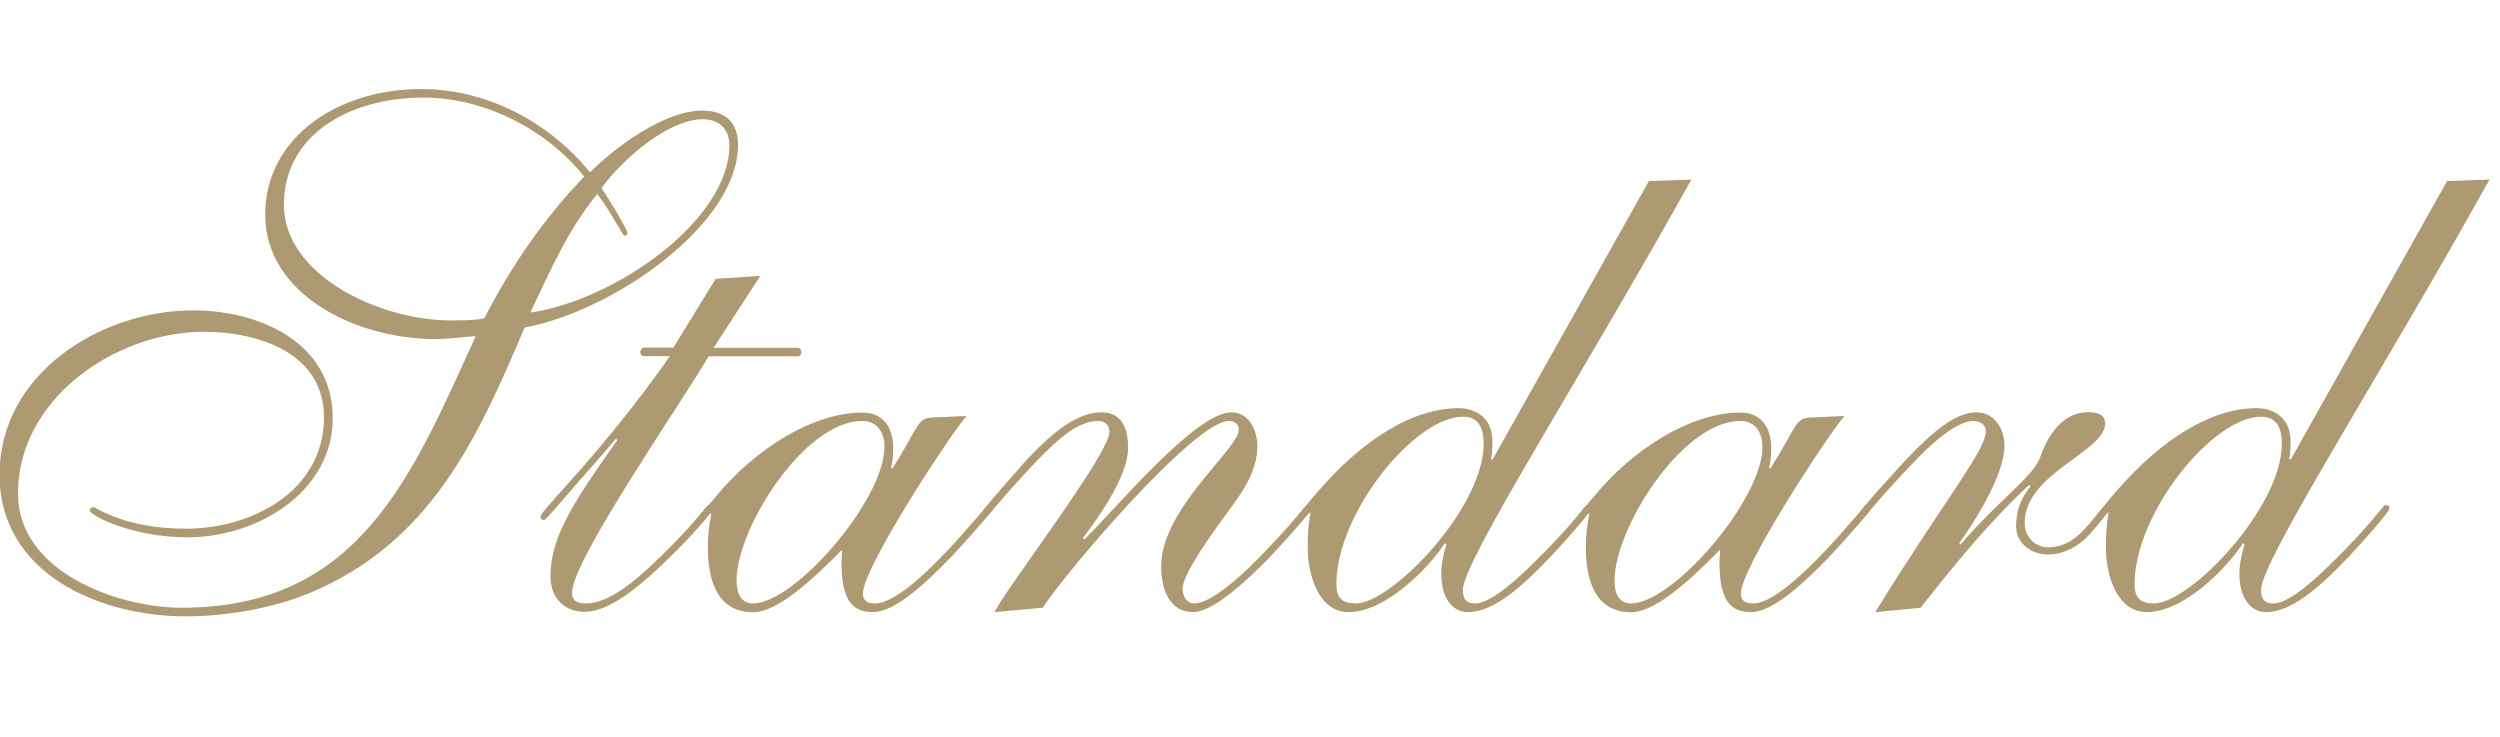 <?xml version="1.0" encoding="utf-8"?>
<!-- Generator: Adobe Illustrator 24.0.3, SVG Export Plug-In . SVG Version: 6.00 Build 0)  -->
<svg version="1.1" id="レイヤー_1" xmlns="http://www.w3.org/2000/svg" xmlns:xlink="http://www.w3.org/1999/xlink" x="0px"
	 y="0px" viewBox="0 0 217 64" style="enable-background:new 0 0 217 64;" xml:space="preserve">
<style type="text/css">
	.st0{fill:#AD9972;}
</style>
<g>
	<path class="st0" d="M16.78,26.94c5.67,0,12.1,2.74,12.1,9.35c0,6.42-6.55,10.35-12.6,10.35c-4.86,0-8.48-1.93-8.48-2.31
		c0-0.19,0.12-0.31,0.31-0.31c0.25,0,2.62,1.87,8.04,1.87c5.68,0,11.97-3.24,11.97-9.67c0-5.61-5.74-7.42-10.41-7.42
		c-7.67,0-16.15,5.8-16.15,14.03c0,6.8,8.61,9.92,14.22,9.92c15.47,0,20.02-11.54,25.51-23.57c-1.12,0.06-2.25,0.25-3.49,0.25
		c-6.92,0-14.78-3.87-14.78-10.79c0-6.67,6.24-10.91,13.53-10.91c5.86,0,11.23,2.99,14.66,7.23c2.25-2.25,6.49-5.36,9.73-5.36
		c2.12,0,3.12,1.12,3.12,2.99c0,6.86-10.79,14.41-18.52,15.84c-4.12,9.67-8.11,18.58-18.58,23.01c-3.24,1.37-7.36,2.06-10.85,2.06
		c-7.42,0-16.15-3.68-16.15-12.29C-0.05,32.43,8.74,26.94,16.78,26.94z M39.05,27.81c1.12,0,2.25,0,2.99-0.19
		c2.25-4.37,5.11-8.61,8.67-12.29c-3.43-4.3-8.92-6.86-13.91-6.86c-6.67,0-12.16,3.37-12.16,9.29
		C24.64,23.95,33.06,27.81,39.05,27.81z M61,10.35c-3.06,0-7.11,3.62-8.79,5.99c0.56,0.75,2.25,3.62,2.25,3.87
		c0,0.19-0.12,0.25-0.25,0.25c-0.19,0-1.06-1.93-2.37-3.62c-2.56,3.12-4.18,6.86-5.8,10.29c7.3-1.06,17.27-7.98,17.27-14.53
		C63.31,11.29,62.5,10.35,61,10.35z"/>
	<path class="st0" d="M62.12,24.2l3.87-0.25l-4.05,6.24h7.3c0.12,0,0.31,0.12,0.31,0.37c0,0.19-0.06,0.37-0.31,0.37H61.5
		c-1.93,3.43-11.85,17.65-11.85,20.52c0,0.62,0.37,0.93,1.19,0.93c1.87,0,4.05-1.62,6.86-4.43c3.18-3.12,3.55-4.12,3.87-4.12
		c0.25,0,0.31,0.12,0.31,0.37c0,0.19-2,2.49-3.37,3.8c-3.8,3.8-6.05,5.11-7.8,5.11c-2.12-0.06-2.93-1.62-2.93-3.06
		c0-3.55,2.12-6.61,5.8-11.85l-0.12-0.12c-1.19,1.43-2.12,2.43-3.8,4.37c-0.56,0.62-2.25,2.68-2.43,2.68s-0.31-0.06-0.31-0.25
		c0-0.25,0.25-0.5,2.68-3.24c1.87-2.06,5.67-6.55,8.54-10.73h-2.25c-0.25,0-0.31-0.19-0.31-0.37s0.19-0.37,0.25-0.37h2.62
		L62.12,24.2z"/>
	<path class="st0" d="M83.88,36.11c-1.75,2.12-8.98,13.22-8.98,15.4c0,0.5,0.25,0.87,1.06,0.87c1.87,0,5.24-3.24,8.86-7.48
		c0.75-0.87,0.81-1,0.94-1c0.25,0,0.37,0.25,0.37,0.37c0,0.12-2,2.37-3.43,3.93c-2.87,2.99-5.24,4.93-6.92,4.93
		c-1.68,0-2.74-0.87-2.74-4.3c0-0.44,0.06-0.81,0.06-1.12c-1.87,1.87-5.36,5.43-7.73,5.43c-3.18,0-3.93-2.87-3.93-5.67
		c0-1,0.12-1.93,0.31-2.93c-0.12,0-0.25,0.19-0.37,0.19c-0.12,0-0.25-0.19-0.25-0.31c0-0.25,0.19-0.31,1-1.31
		c3.37-4.12,8.42-7.3,12.72-7.3c1.87,0,2.68,1.37,2.68,3.06c0,0.69-0.06,1.31-0.19,1.68l0.12,0.12c2.25-3.55,2.12-4.37,3.43-4.43
		L83.88,36.11z M65.36,52.38c3.62,0,11.41-8.98,11.41-13.59c0-1.25-0.62-2.25-1.93-2.25c-5.05,0-10.91,9.35-10.91,13.84
		C63.93,51.57,64.37,52.38,65.36,52.38z"/>
	<path class="st0" d="M86.32,53.13c1.18-2.31,9.98-13.72,9.98-15.65c0-0.62-0.44-0.94-0.94-0.94c-1.75,0-3.43,1.31-6.61,4.8
		c-2.93,3.18-2.87,3.43-3.12,3.43c-0.19,0-0.31-0.12-0.31-0.37c0-0.19,1.56-1.93,2.37-2.87c2.99-3.49,5.49-5.74,7.92-5.74
		c1.62,0,2.31,1.19,2.31,3.06c0,2.49-2.56,6.05-3.93,7.86l0.12,0.12c2.43-2.31,9.6-11.04,12.78-11.04c1.56,0,2.25,1.62,2.25,2.93
		c0,2.12-1.25,3.93-2.31,5.36c-2.81,3.8-4.18,6.05-4.18,7.05c0,0.62,0.37,1.25,1,1.25c1.43,0,4.05-2.24,6.61-4.99
		c3.18-3.37,2.93-3.55,3.31-3.55c0.19,0,0.25,0.19,0.25,0.31c0,0.31-3.12,3.74-3.93,4.55c-2.74,2.74-4.93,4.43-6.36,4.43
		c-1.87,0-2.74-1.75-2.74-3.99c0-4.99,6.74-10.17,6.74-11.85c0-0.44-0.31-0.75-0.87-0.75c-2.99,0-14.28,13.28-16.15,16.21
		L86.32,53.13z"/>
	<path class="st0" d="M143.13,15.71l3.68-0.12c-9.73,17.46-19.83,33.11-19.83,35.61c0,0.75,0.25,1.18,1.06,1.18
		c0.94,0,2.56-1,5.18-3.62c3.31-3.24,4.37-4.93,4.55-4.93c0.19,0,0.37,0.12,0.37,0.25c0,0.19-0.5,0.81-1.31,1.75
		c-4.37,5.05-7.11,7.3-9.42,7.3c-1.43,0-2.31-1.37-2.31-3.31c0-1,0.25-1.87,0.44-2.56l-0.12-0.12c-1.37,2.12-5.11,5.99-8.36,5.99
		c-2.56,0-3.55-3.12-3.55-5.67c0-0.94,0.06-2.06,0.25-2.99c-0.12,0-0.31,0.31-0.37,0.31c-0.12,0-0.31-0.12-0.31-0.37
		c0-0.06,0-0.31,1.87-2.37c3.37-3.74,7.55-6.61,11.66-6.61c1.56,0,2.93,0.94,2.93,2.81c0,0.56,0,1.12-0.12,1.56l0.12,0.12
		L143.13,15.71z M126.98,36.17c-4.18,0-10.98,8.36-10.98,14.53c0,1.19,0.5,1.68,1.68,1.68c3.12,0,11.1-8.29,11.1-13.84
		C128.78,37.17,128.35,36.17,126.98,36.17z"/>
	<path class="st0" d="M160.09,36.11c-1.75,2.12-8.98,13.22-8.98,15.4c0,0.5,0.25,0.87,1.06,0.87c1.87,0,5.24-3.24,8.86-7.48
		c0.75-0.87,0.81-1,0.94-1c0.25,0,0.37,0.25,0.37,0.37c0,0.12-2,2.37-3.43,3.93c-2.87,2.99-5.24,4.93-6.92,4.93
		c-1.68,0-2.74-0.87-2.74-4.3c0-0.44,0.06-0.81,0.06-1.12c-1.87,1.87-5.36,5.43-7.73,5.43c-3.18,0-3.93-2.87-3.93-5.67
		c0-1,0.12-1.93,0.31-2.93c-0.12,0-0.25,0.19-0.37,0.19s-0.25-0.19-0.25-0.31c0-0.25,0.19-0.31,1-1.31c3.37-4.12,8.42-7.3,12.72-7.3
		c1.87,0,2.68,1.37,2.68,3.06c0,0.69-0.06,1.31-0.19,1.68l0.12,0.12c2.25-3.55,2.12-4.37,3.43-4.43L160.09,36.11z M141.57,52.38
		c3.62,0,11.41-8.98,11.41-13.59c0-1.25-0.62-2.25-1.93-2.25c-5.05,0-10.91,9.35-10.91,13.84
		C140.13,51.57,140.57,52.38,141.57,52.38z"/>
	<path class="st0" d="M162.77,53.13c6.3-10.17,9.6-14.03,9.6-15.72c0-0.5-0.44-0.87-1.06-0.87c-0.87,0-2.37,0.69-4.87,3.24
		c-3.8,3.93-4.37,4.99-4.61,4.99c-0.19,0-0.31-0.12-0.31-0.31c0-0.31,2.12-2.56,3.68-4.3c2.68-2.87,4.62-4.37,6.36-4.37
		c1.56,0,2.43,1.43,2.43,2.93c0,2.49-2.68,6.74-3.93,8.42l0.12,0.12c3.31-3.87,6.36-5.92,6.92-7.61c0.62-1.81,1.93-3.87,4.12-3.87
		c1.06,0,1.5,0.31,1.5,1c0,2.43-6.98,4.3-6.98,8.61c0,1.25,0.93,2.12,2.06,2.12c1,0,2-0.44,2.81-1.25c1.37-1.37,1.87-2.37,2.12-2.37
		c0.19,0,0.37,0.12,0.37,0.31s-1,1.31-1.56,2c-1.25,1.43-2.62,1.93-3.8,1.93c-1.37,0-2.74-0.94-2.74-2.43
		c0-1.43,0.44-2.49,1.25-3.49l-0.12-0.12c-3.24,2.99-6.24,6.61-9.42,10.66L162.77,53.13z"/>
	<path class="st0" d="M212.41,15.71l3.68-0.12c-9.73,17.46-19.83,33.11-19.83,35.61c0,0.75,0.25,1.18,1.06,1.18
		c0.94,0,2.56-1,5.18-3.62c3.31-3.24,4.37-4.93,4.55-4.93c0.19,0,0.37,0.12,0.37,0.25c0,0.19-0.5,0.81-1.31,1.75
		c-4.37,5.05-7.11,7.3-9.42,7.3c-1.43,0-2.31-1.37-2.31-3.31c0-1,0.25-1.87,0.44-2.56l-0.12-0.12c-1.37,2.12-5.11,5.99-8.36,5.99
		c-2.56,0-3.55-3.12-3.55-5.67c0-0.94,0.06-2.06,0.25-2.99c-0.12,0-0.31,0.31-0.37,0.31c-0.12,0-0.31-0.12-0.31-0.37
		c0-0.06,0-0.31,1.87-2.37c3.37-3.74,7.55-6.61,11.66-6.61c1.56,0,2.93,0.94,2.93,2.81c0,0.56,0,1.12-0.12,1.56l0.12,0.12
		L212.41,15.71z M196.26,36.17c-4.18,0-10.98,8.36-10.98,14.53c0,1.19,0.5,1.68,1.68,1.68c3.12,0,11.1-8.29,11.1-13.84
		C198.07,37.17,197.63,36.17,196.26,36.17z"/>
</g>
<g>
</g>
<g>
</g>
<g>
</g>
<g>
</g>
<g>
</g>
<g>
</g>
</svg>
